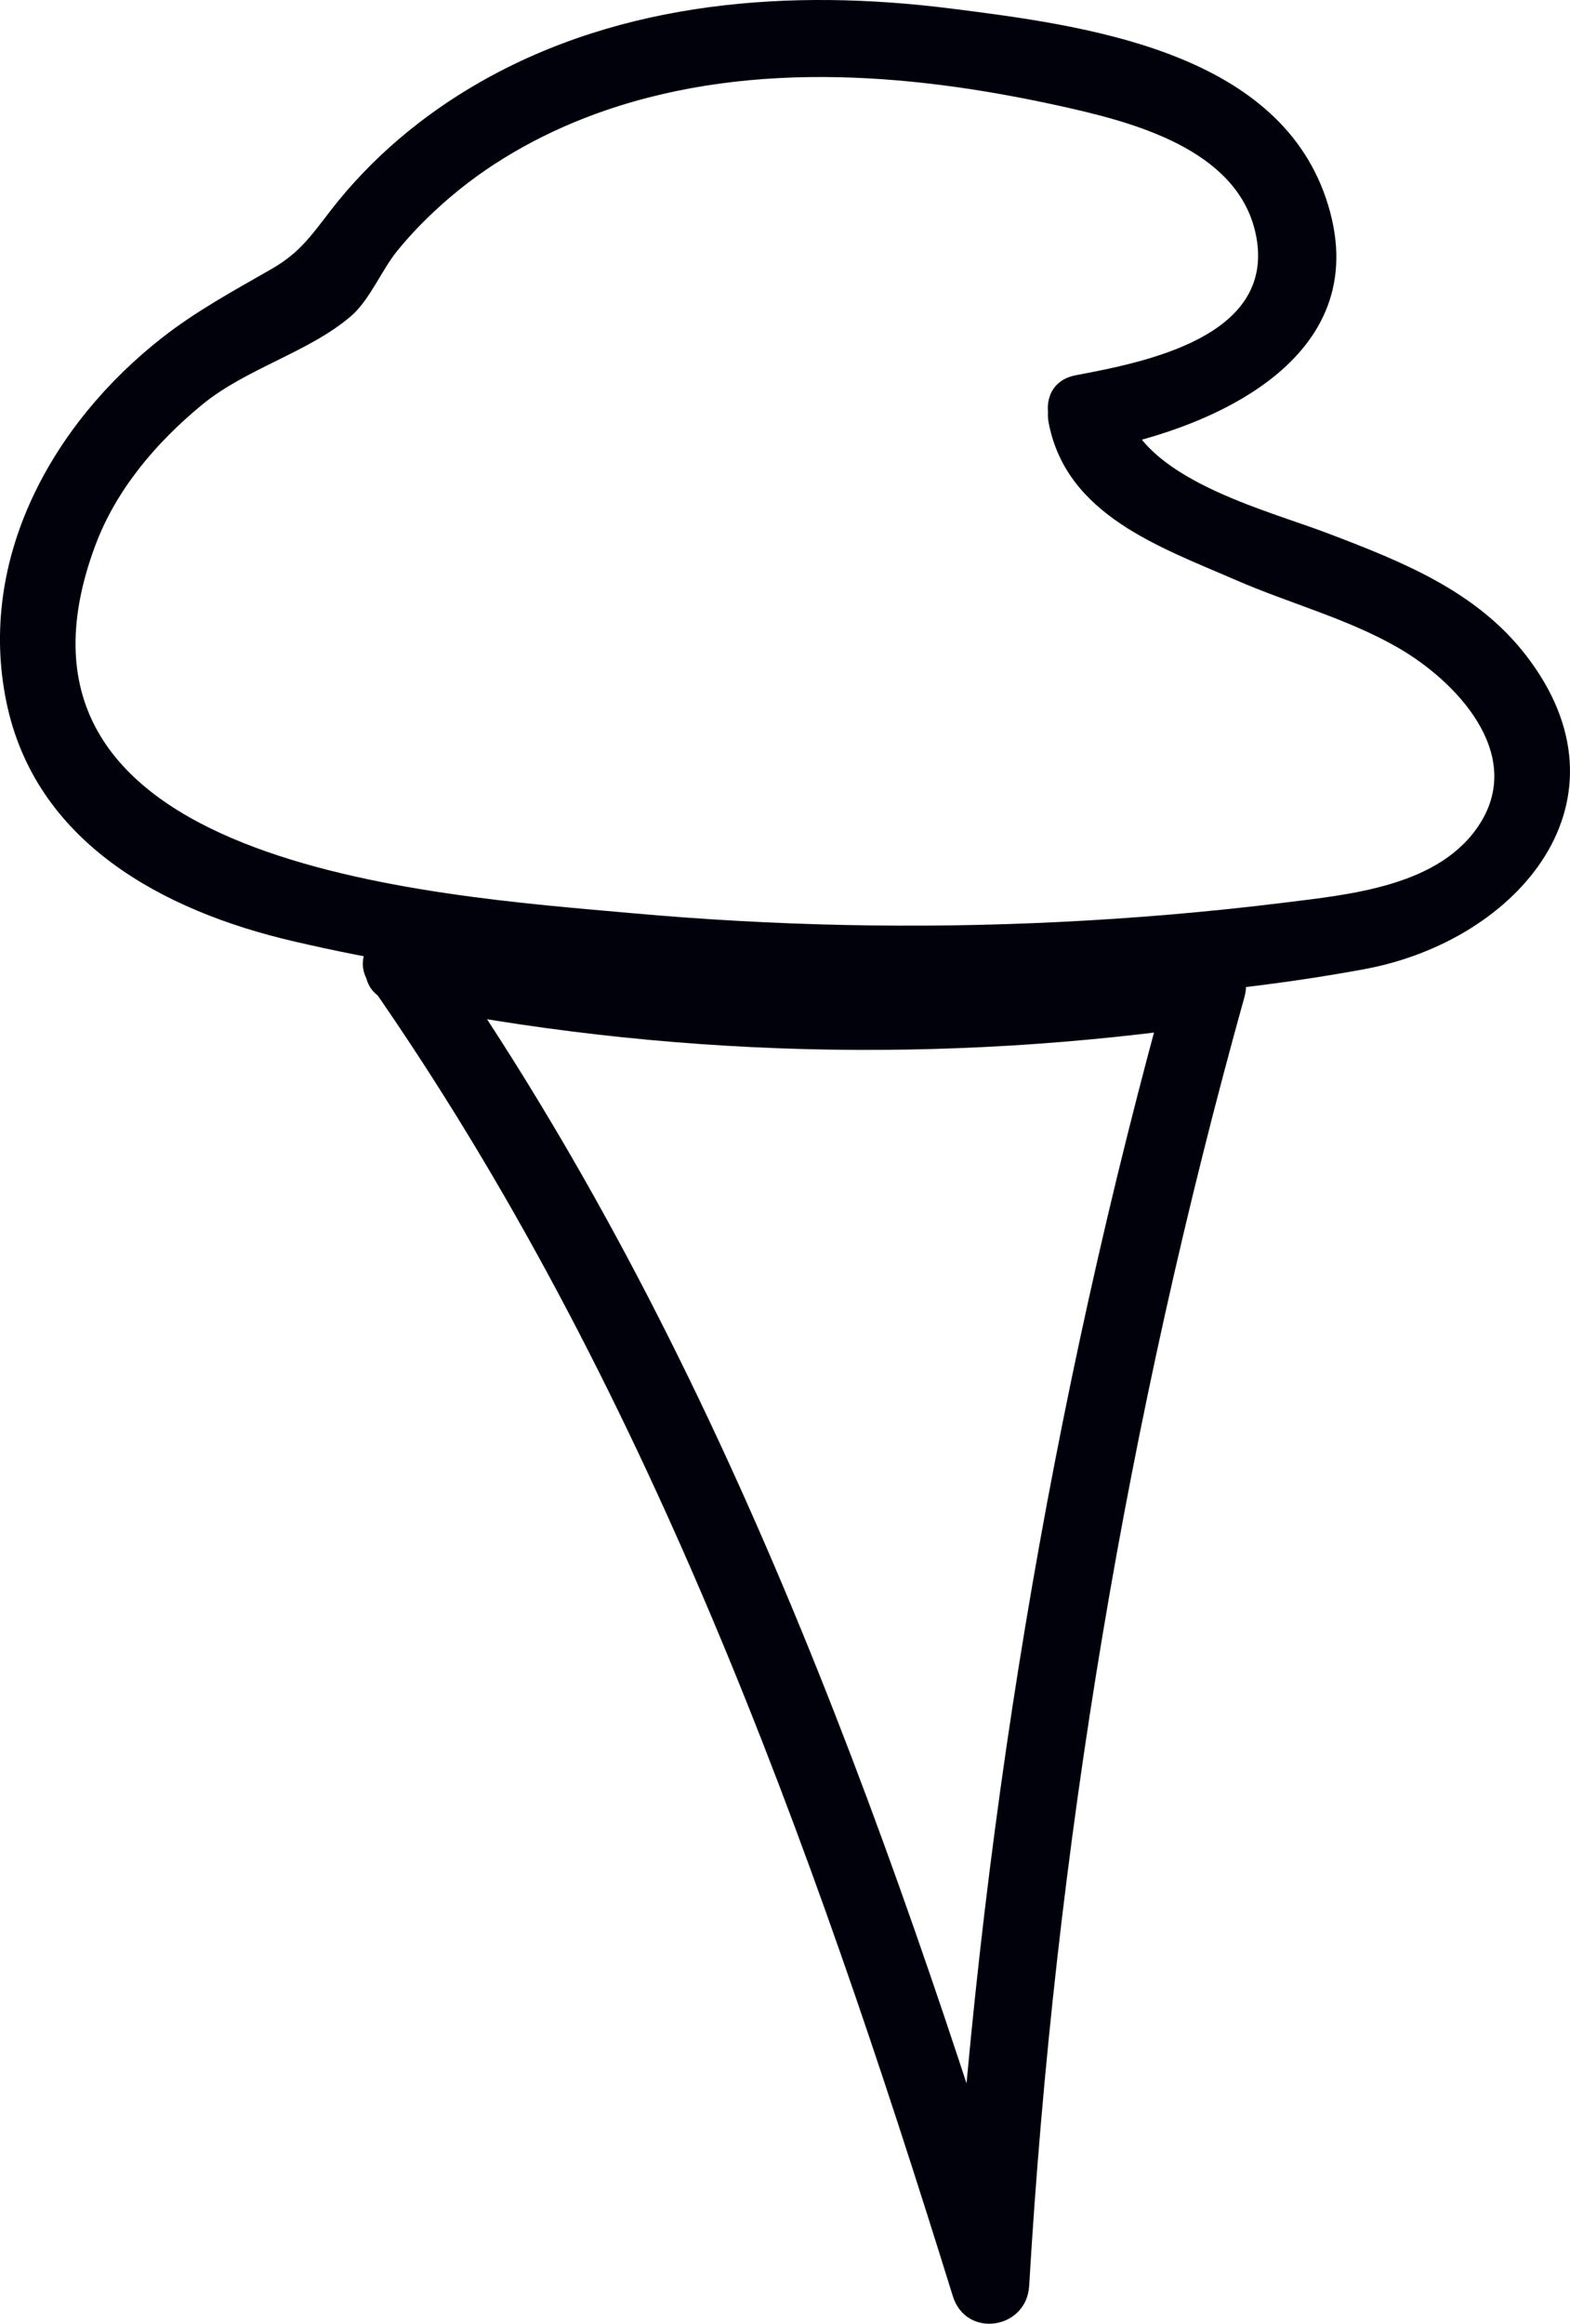 <svg xmlns="http://www.w3.org/2000/svg" width="30.281" height="44.798" viewBox="0 0 30.281 44.798" creator="Katerina Limpitsouni"><path d="M7.134,18.974c5.324,7.629,8.504,16.471,11.243,25.292,.255,.822,1.424,.644,1.473-.199,.495-8.411,1.89-16.73,4.152-24.846,.168-.603-.38-1.002-.923-.923-5.024,.739-10.124,.587-15.099-.426-.942-.192-1.345,1.254-.399,1.446,5.255,1.071,10.591,1.206,15.896,.426l-.923-.923c-2.297,8.242-3.702,16.703-4.205,25.244l1.473-.199c-2.775-8.934-6.002-17.923-11.395-25.65-.548-.786-1.849-.037-1.295,.757h0Z" fill="#01010C" origin="undraw"/><path d="M21.149,8.68c2.379-.448,5.438-1.857,4.427-4.851C24.609,.968,20.897,.488,18.342,.165,15.253-.226,12.01,.013,9.258,1.584c-1.108,.632-2.101,1.466-2.882,2.476-.376,.487-.601,.817-1.134,1.123-.729,.419-1.446,.805-2.113,1.326C1.008,8.168-.44,10.772,.121,13.523c.555,2.72,3.027,4.037,5.523,4.62,3.226,.754,6.629,1.061,9.933,1.17,3.549,.117,7.239,.018,10.739-.629,2.972-.55,5.282-3.257,3.111-6.057-.96-1.238-2.393-1.802-3.814-2.344-1.215-.464-3.656-1.059-3.94-2.526-.183-.947-1.629-.546-1.446,.399,.344,1.778,2.145,2.39,3.626,3.034,1.027,.446,2.144,.738,3.117,1.3,1.109,.64,2.436,2.028,1.575,3.387-.765,1.208-2.497,1.366-3.776,1.525-1.443,.179-2.893,.302-4.346,.373-2.744,.135-5.497,.076-8.232-.17-3.887-.349-12.67-.902-10.35-7.097,.402-1.073,1.174-1.978,2.05-2.7,.859-.708,2.068-1.016,2.879-1.714,.363-.313,.586-.881,.891-1.257,.303-.374,.65-.718,1.015-1.03,.871-.745,1.919-1.307,3-1.678,2.894-.993,6.072-.704,9.004-.033,1.363,.312,3.262,.868,3.553,2.484,.344,1.913-2.135,2.4-3.483,2.654-.947,.179-.546,1.625,.399,1.446h0Z" fill="#01010C"/></svg>